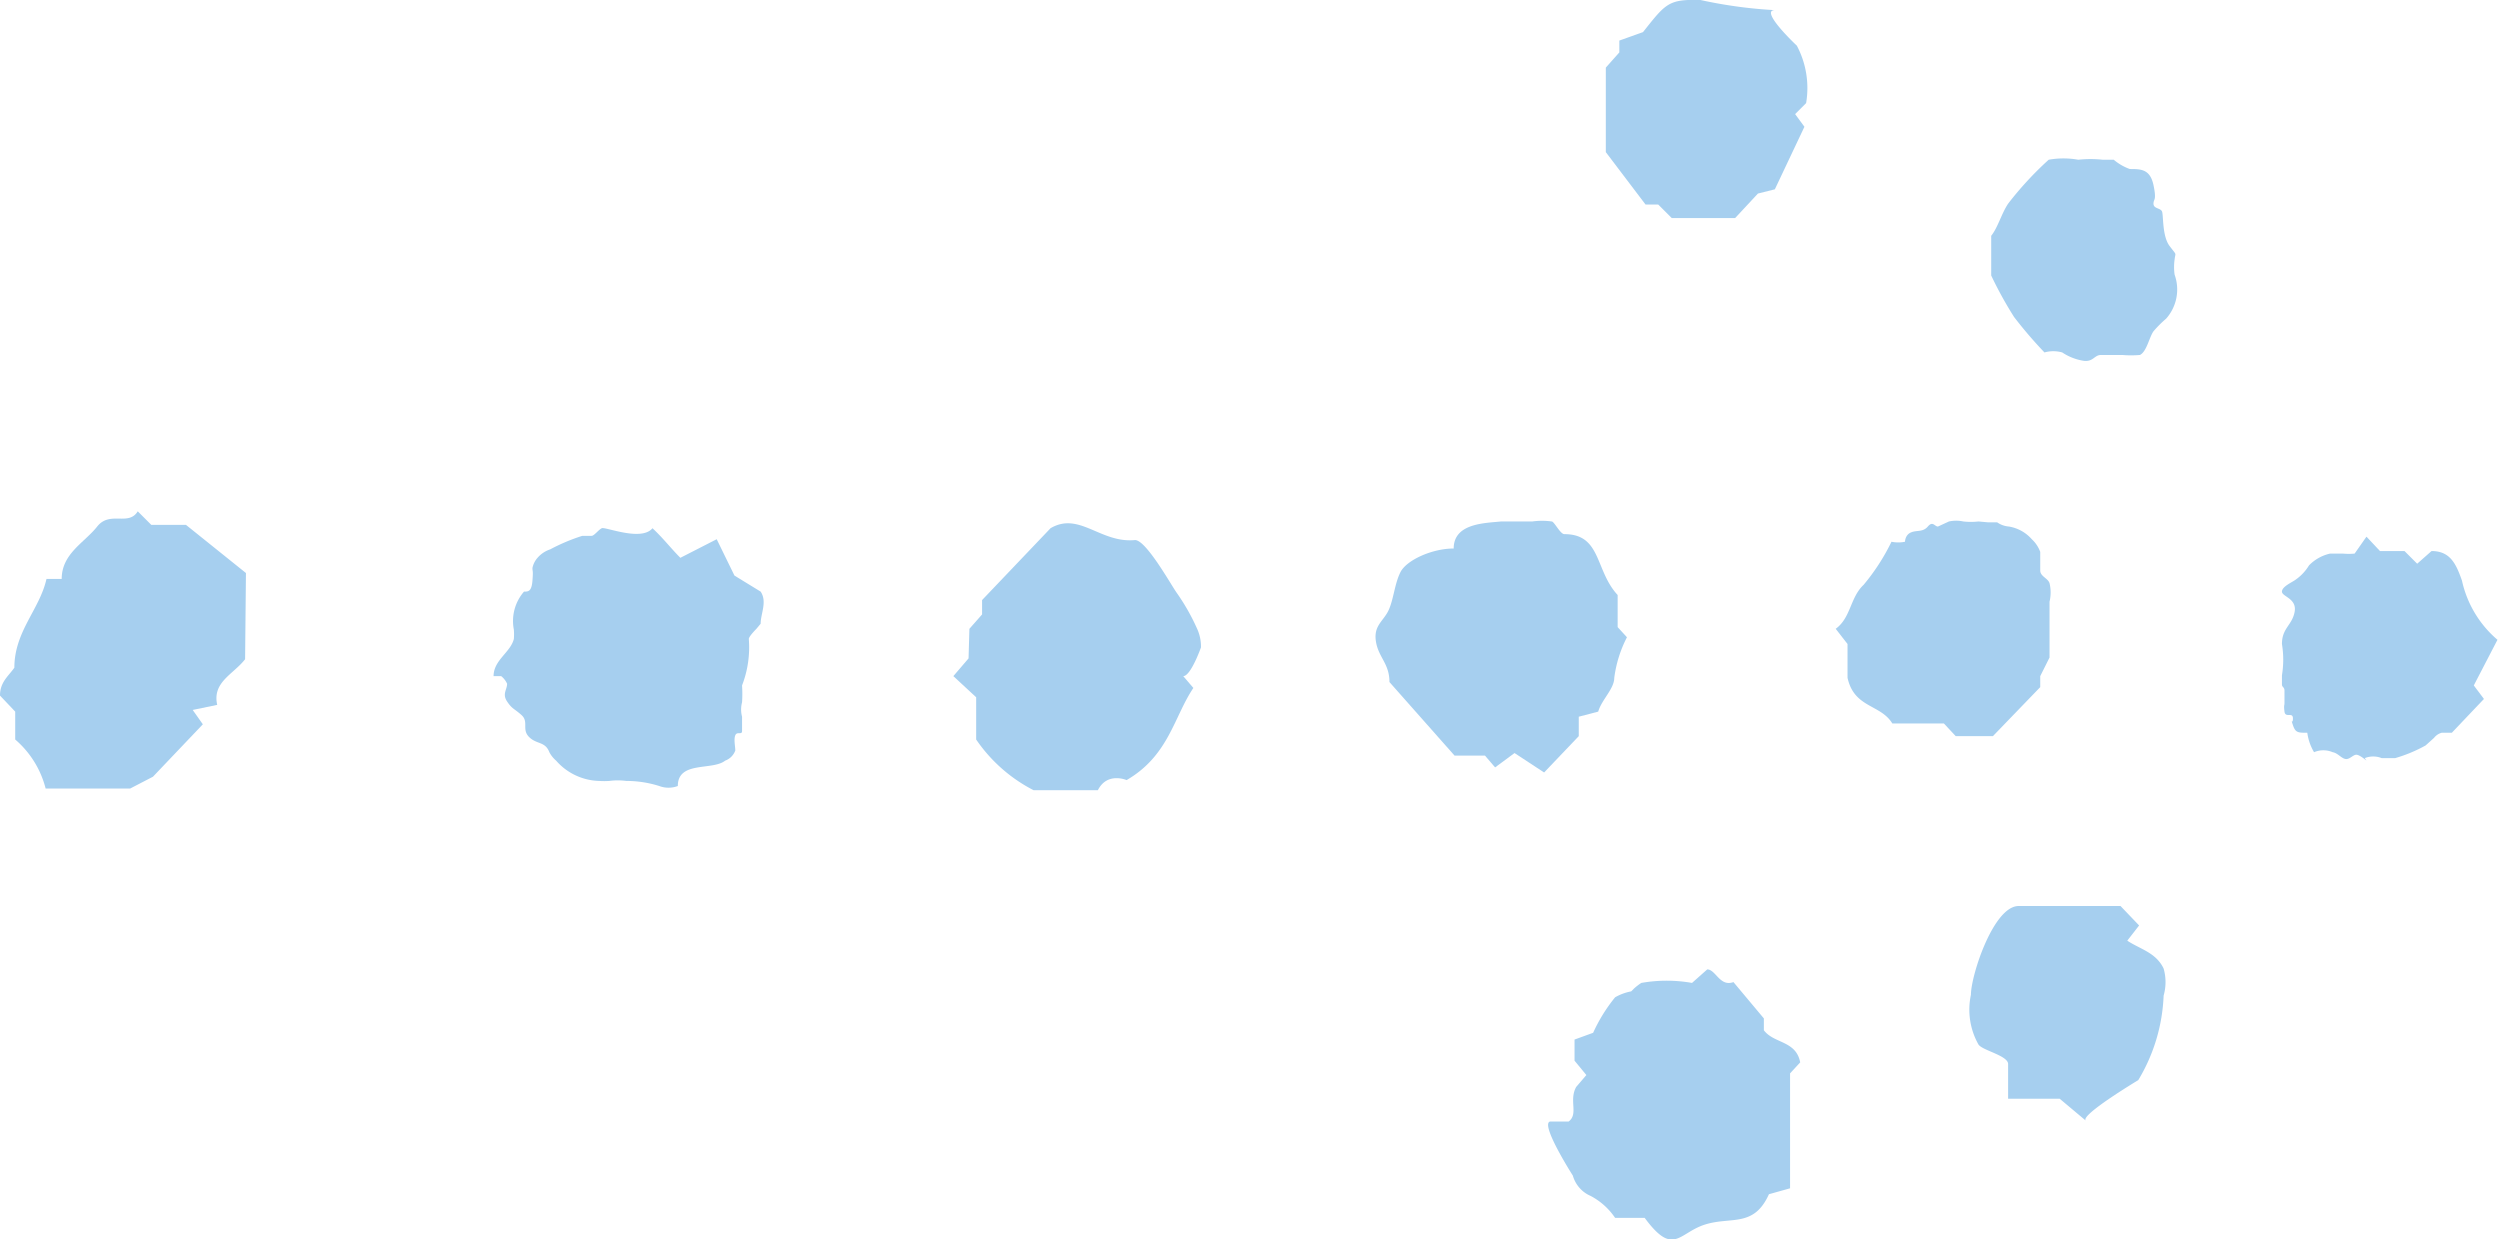 <svg xmlns="http://www.w3.org/2000/svg" viewBox="0 0 29.58 14.66"><defs><style>.cls-1{fill:#a6cfef;fill-rule:evenodd;}</style></defs><title>flow_arrow2</title><g id="レイヤー_2" data-name="レイヤー 2"><g id="contents"><path class="cls-1" d="M2.9,7.8c-.14.18-.39.27-.33.54l-.29.06.12.17-.59.62-.27.14-1,0a1.13,1.13,0,0,0-.36-.58V8.42L0,8.23C0,8.07.1,8,.17,7.9c0-.43.3-.69.38-1.05H.73c0-.3.27-.43.42-.62s.37,0,.48-.18l.16.16H2.2l.71.57Z"/><path class="cls-1" d="M11.47,7.44l.15-.17V7.1l.81-.85c.34-.2.59.18,1,.14.13,0,.42.52.49.62a2.5,2.5,0,0,1,.24.42.51.51,0,0,1,.05.23S14.09,8,14,8l.12.14c-.23.34-.29.8-.79,1.09,0,0-.23-.1-.34.12h-.76a1.84,1.84,0,0,1-.68-.6V8.25L11.28,8l.18-.21Z"/><path class="cls-1" d="M5.93,8l-.09,0c0-.19.2-.28.24-.44a.71.71,0,0,0,0-.11A.53.53,0,0,1,6.2,7c.05,0,.09,0,.1-.13s0-.1,0-.15a.26.26,0,0,1,.06-.12.34.34,0,0,1,.15-.1,2.27,2.27,0,0,1,.38-.16s.08,0,.11,0,.08-.07.12-.09.47.16.6,0c.12.11.22.24.33.35l.43-.22.21.43v0L9,7c.08.12,0,.26,0,.38l-.05.06s-.09.09-.09.12a1.25,1.25,0,0,1-.08.55,1.53,1.53,0,0,1,0,.2.33.33,0,0,0,0,.17s0,.12,0,.17-.06,0-.08.05,0,.13,0,.18A.2.2,0,0,1,8.58,9c-.15.12-.56,0-.56.3a.31.31,0,0,1-.22,0,1.3,1.3,0,0,0-.39-.06.77.77,0,0,0-.2,0,.88.88,0,0,1-.12,0A.7.7,0,0,1,6.58,9,.34.34,0,0,1,6.5,8.9c-.05-.13-.15-.09-.24-.18s0-.18-.09-.26S6.06,8.39,6,8.3s0-.14,0-.21A.24.24,0,0,0,5.93,8Z"/><path class="cls-1" d="M19.33,11.7a.64.64,0,0,1,.09-.07,1.72,1.72,0,0,1,.6,0l.18-.16c.1,0,.15.21.31.15l.36.43v.14c.12.16.38.12.43.38l-.12.13,0,1.36-.25.07c-.18.4-.45.26-.76.36s-.37.38-.71-.08h-.35a.8.8,0,0,0-.29-.26.37.37,0,0,1-.21-.24s-.39-.61-.27-.64l.22,0c.12-.09,0-.25.09-.41l.12-.14-.14-.17V12.3l.22-.08a1.92,1.92,0,0,1,.26-.42.6.6,0,0,1,.19-.07Z"/><path class="cls-1" d="M18.51,6.32c.44,0,.36.43.63.72l0,.38.11.12a1.45,1.45,0,0,0-.15.48c0,.13-.15.26-.19.4l-.23.06,0,.23-.41.43-.35-.23-.23.17-.12-.14h-.36l-.77-.87c0-.22-.13-.29-.16-.48s.09-.24.15-.37.07-.31.14-.45.37-.28.63-.28c0-.3.37-.3.56-.32l.37,0a.84.84,0,0,1,.23,0C18.39,6.17,18.46,6.32,18.51,6.32Z"/><path class="cls-1" d="M19,1.8l0-1,.16-.18V.48l.28-.1c.27-.34.3-.39.68-.38A5.46,5.46,0,0,0,21,.12c-.19,0,.27.43.26.42a1.07,1.07,0,0,1,.11.68l-.13.13.11.15L21,2.24l-.2.05-.27.29h-.75l-.16-.16h-.15Z"/><path class="cls-1" d="M23.52,6.18l.11,0a.28.28,0,0,0,.14.05.46.46,0,0,1,.27.15.38.38,0,0,1,.1.15c0,.07,0,.15,0,.22s.09.09.11.15a.47.47,0,0,1,0,.22c0,.22,0,.44,0,.66L24.14,8v.13l-.56.58h-.44L23,8.56h-.61c-.14-.23-.45-.18-.53-.54V7.62l-.14-.18c.18-.13.17-.37.33-.52a2.48,2.48,0,0,0,.33-.51.4.4,0,0,0,.16,0s0-.08.07-.11.14,0,.2-.07.08,0,.12,0l.13-.06a.4.4,0,0,1,.17,0,.8.8,0,0,0,.18,0Z"/><path class="cls-1" d="M27,8.1v0c0-.06,0,0,0-.11a1.14,1.14,0,0,0,0-.37c0-.19.12-.22.15-.38S27,7.06,27,7s.12-.11.16-.14a.56.56,0,0,0,.16-.17.5.5,0,0,1,.25-.14l.15,0a.72.72,0,0,0,.14,0L28,6.35l.16.17h.29l.15.15.17-.15c.22,0,.29.15.36.35a1.28,1.28,0,0,0,.42.7l-.28.54.12.16-.38.4s-.09,0-.12,0a.17.17,0,0,0-.09.06l-.1.09a1.71,1.71,0,0,1-.36.15c-.08,0-.09,0-.16,0a.27.27,0,0,0-.2,0S28,9,28,9s-.08-.07-.12-.07-.08.06-.13.05-.09-.07-.15-.08a.28.28,0,0,0-.22,0,.6.6,0,0,1-.08-.23c-.11,0-.14,0-.17-.09s0,0,0-.08-.09,0-.1-.08,0-.07,0-.1,0-.11,0-.15S27,8.13,27,8.1Z"/><path class="cls-1" d="M25.6,11.78a2.09,2.09,0,0,1-.3,1s-.7.42-.62.48L24.37,13h-.61v-.41c0-.1-.3-.16-.35-.23a.84.84,0,0,1-.09-.59c0-.23.27-1.06.57-1.05l1.2,0,.22.23-.14.18c.15.1.34.14.43.33A.58.58,0,0,1,25.6,11.78Z"/><path class="cls-1" d="M24.88,1.89l.13,0A.61.61,0,0,0,25.2,2c.13,0,.24,0,.28.19s0,.16,0,.22.08.05.1.09,0,.29.09.41.07.07.06.16a.64.64,0,0,0,0,.18.52.52,0,0,1-.1.52,1.33,1.33,0,0,0-.15.15c-.05.07-.08.24-.16.28a1.22,1.22,0,0,1-.21,0c-.08,0-.17,0-.25,0s-.09.08-.2.07a.63.63,0,0,1-.26-.1.39.39,0,0,0-.21,0,5.13,5.13,0,0,1-.36-.42,4.63,4.63,0,0,1-.27-.49V2.79c.08-.1.12-.26.2-.38a4,4,0,0,1,.48-.52,1,1,0,0,1,.35,0A1.36,1.36,0,0,1,24.88,1.89Z"/></g></g></svg>